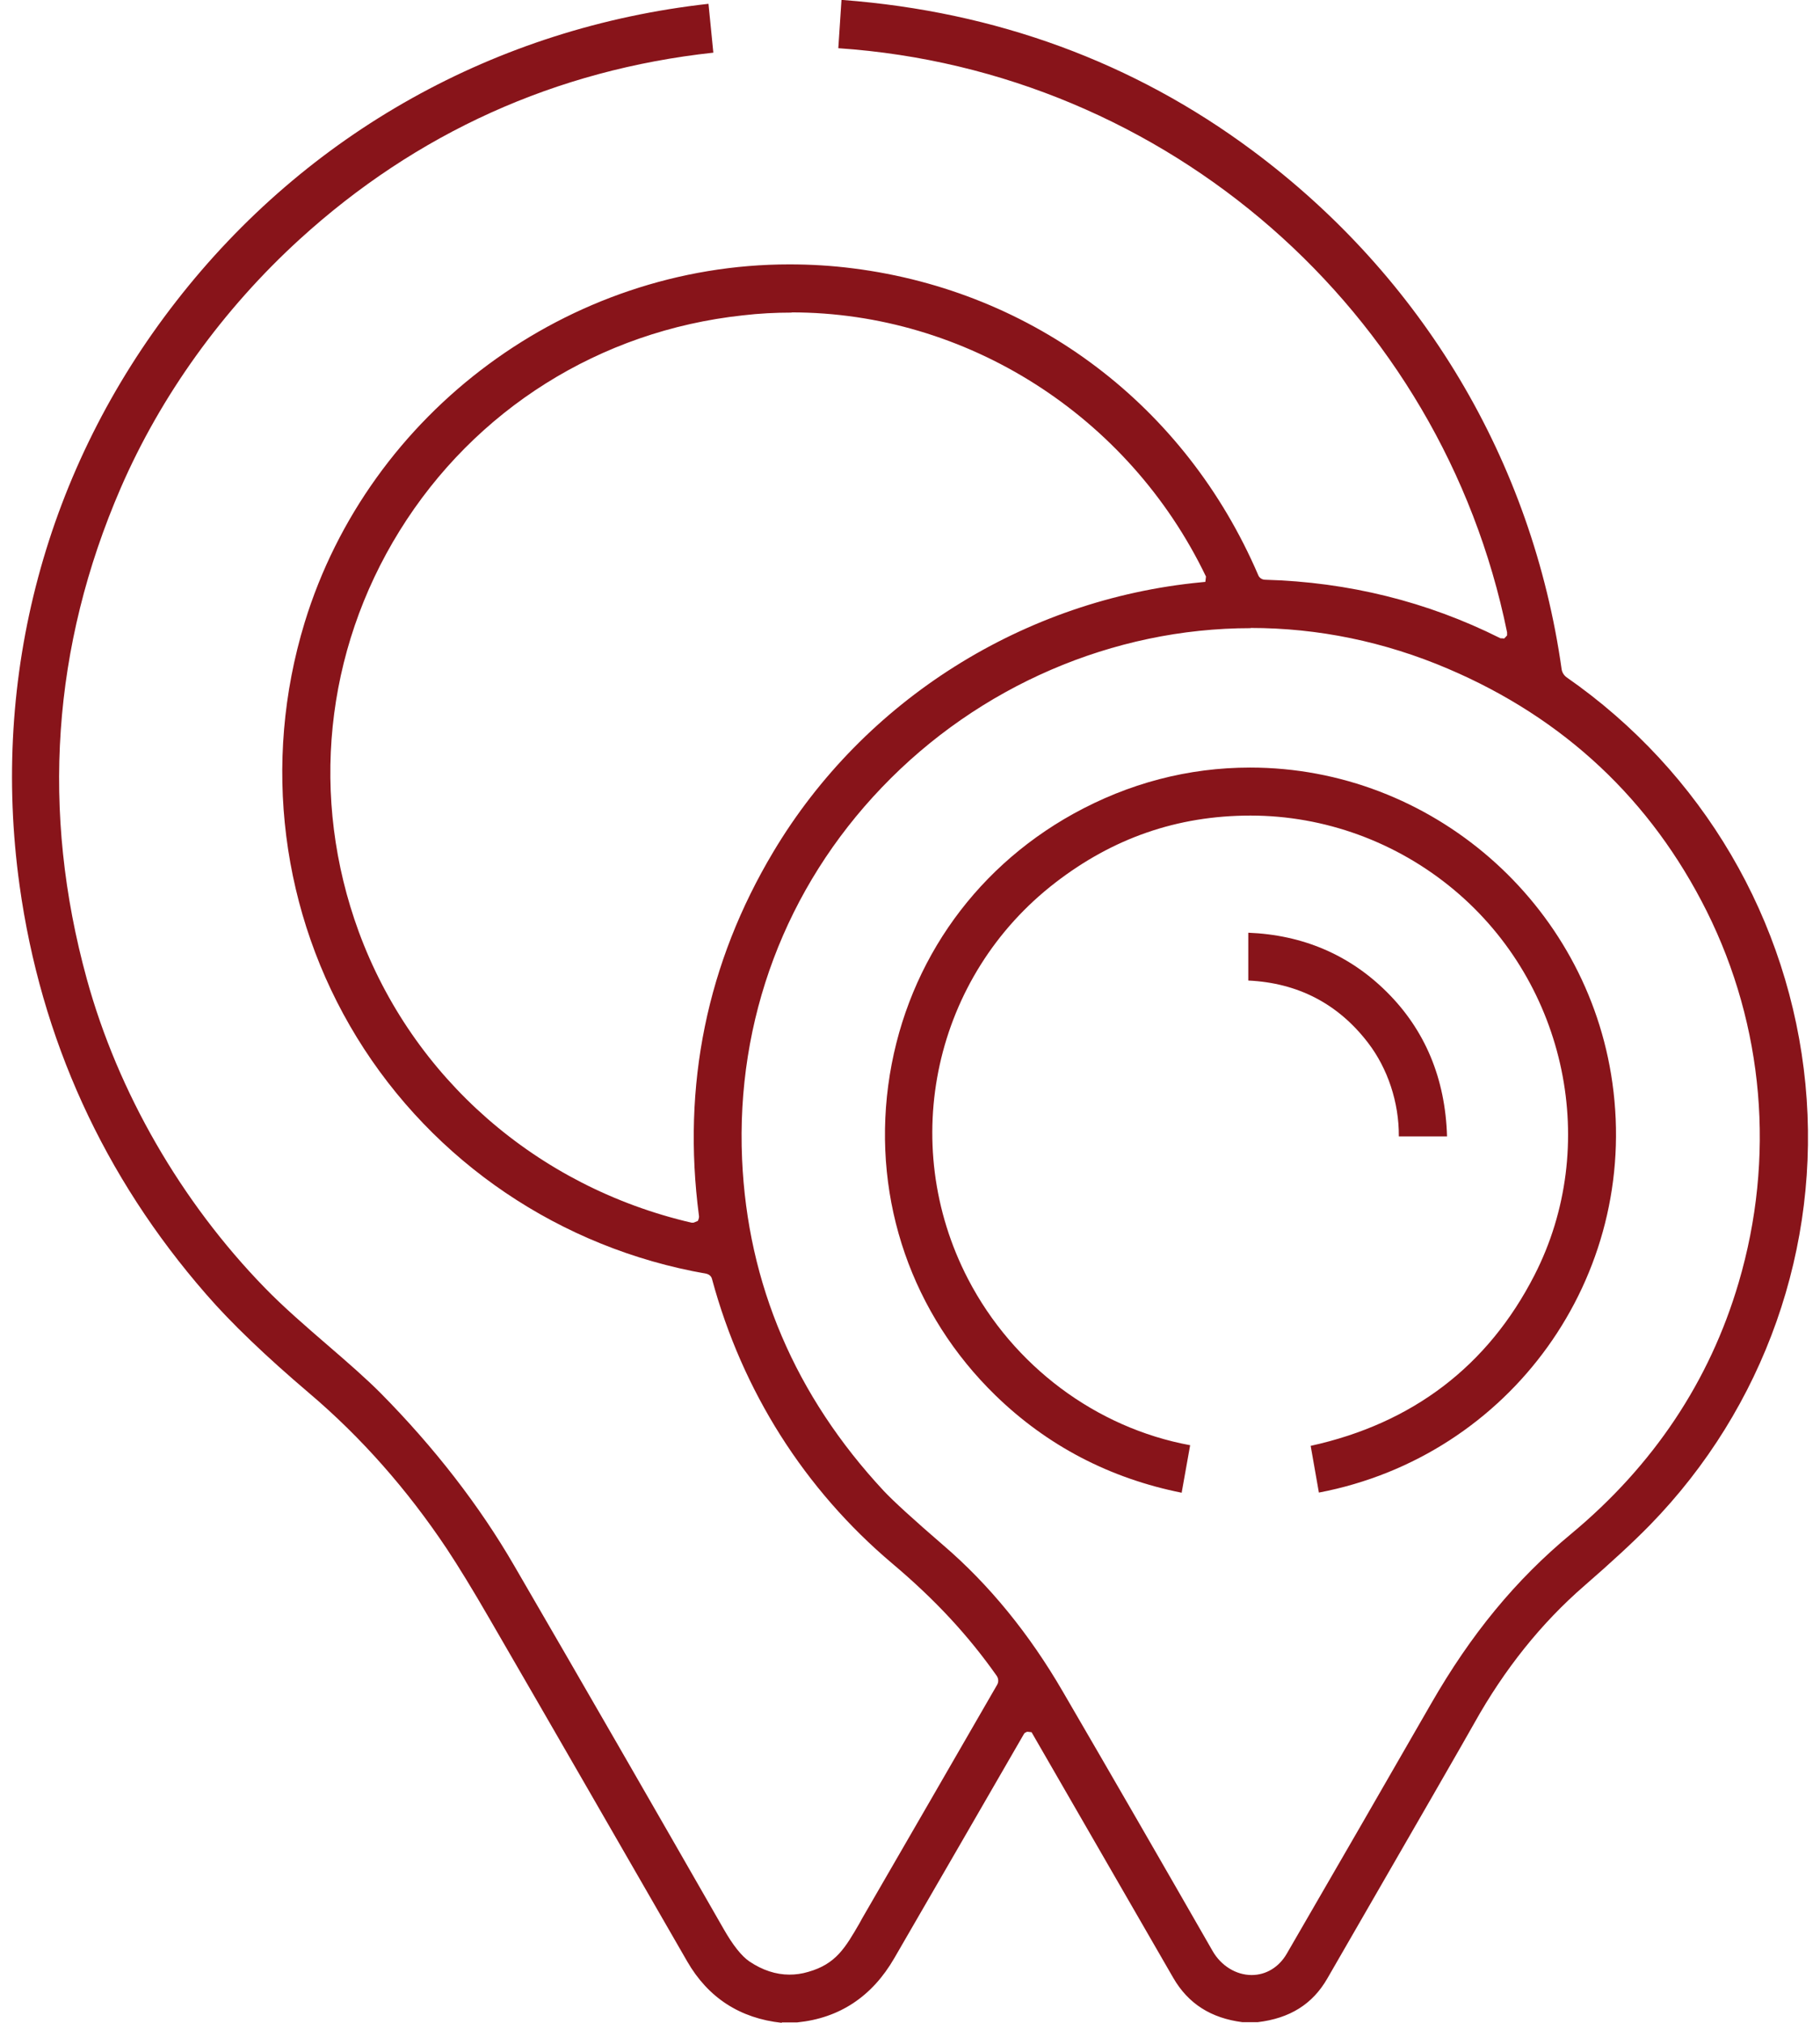 <svg width="54" height="60" viewBox="0 0 54 60" fill="none" xmlns="http://www.w3.org/2000/svg">
<path d="M23.198 60C21.955 59.868 21.008 59.254 20.387 58.174C18.398 54.724 16.447 51.33 14.515 47.999C14.026 47.152 13.599 46.456 13.254 45.935C12.081 44.178 10.713 42.629 9.182 41.33C7.89 40.232 6.855 39.241 6.121 38.394C3.072 34.9 1.215 30.816 0.581 26.267C-0.284 20.044 1.366 13.89 5.23 8.934C9.113 3.946 14.716 0.816 21.021 0.113L21.165 1.562C16.491 2.07 12.351 3.946 8.894 7.095C6.61 9.178 4.772 11.732 3.58 14.479C1.548 19.172 1.209 24.072 2.576 29.04C3.499 32.397 5.374 35.646 7.852 38.193C8.405 38.764 9.082 39.348 9.735 39.912C10.318 40.414 10.864 40.891 11.29 41.318C12.89 42.936 14.226 44.661 15.255 46.437C17.3 49.956 19.371 53.551 21.466 57.208C21.748 57.704 22.006 58.024 22.238 58.181C22.62 58.438 23.022 58.57 23.423 58.57C23.605 58.57 23.794 58.545 23.982 58.488C24.803 58.256 25.08 57.773 25.506 57.039L25.581 56.901C26.924 54.586 28.254 52.277 29.584 49.975C29.634 49.893 29.628 49.787 29.571 49.705C28.731 48.513 27.752 47.453 26.479 46.38C23.869 44.178 22.024 41.261 21.127 37.942C21.108 37.855 21.039 37.798 20.952 37.779C16.635 37.026 12.859 34.473 10.588 30.772C8.336 27.102 7.771 22.622 9.038 18.469C10.952 12.215 16.867 7.842 23.423 7.842C24.051 7.842 24.691 7.88 25.318 7.961C30.694 8.645 35.18 12.045 37.332 17.058C37.363 17.139 37.445 17.196 37.539 17.196C40.011 17.265 42.351 17.848 44.496 18.921L44.521 18.933H44.571L44.628 18.94L44.678 18.89L44.716 18.846V18.758C42.771 9.21 34.622 2.089 24.873 1.43L24.967 3.05176e-05H25.011C29.546 0.345 33.637 1.844 37.162 4.467C42.206 8.218 45.462 13.683 46.334 19.849C46.347 19.944 46.403 20.031 46.479 20.088C50.519 22.898 53.097 27.296 53.568 32.158C54.032 36.983 52.351 41.75 48.957 45.232C48.48 45.721 47.821 46.33 47.005 47.039C45.738 48.137 44.64 49.504 43.743 51.11C43.555 51.449 42.131 53.927 39.383 58.683C38.944 59.448 38.267 59.868 37.313 59.981H36.867C35.933 59.862 35.255 59.435 34.81 58.664L30.607 51.38L30.506 51.368H30.468L30.399 51.405L30.374 51.443C29.095 53.657 27.815 55.872 26.535 58.08C25.876 59.222 24.904 59.862 23.655 59.987H23.191L23.198 60ZM37.106 18.632C33.028 18.632 29.038 20.351 26.165 23.356C23.31 26.336 21.836 30.251 22.018 34.385C22.181 38.087 23.593 41.399 26.221 44.222C26.504 44.523 27.1 45.069 28.003 45.847C29.346 47.001 30.538 48.457 31.535 50.176C32.997 52.685 34.477 55.251 35.977 57.867C36.228 58.306 36.673 58.582 37.137 58.582C37.564 58.582 37.947 58.35 38.179 57.949C39.678 55.364 41.102 52.898 42.457 50.54C43.643 48.476 44.96 46.87 46.617 45.496C49.057 43.469 50.726 40.966 51.585 38.049C52.677 34.348 52.338 30.433 50.638 27.026C48.988 23.727 46.41 21.305 42.965 19.837C41.083 19.034 39.114 18.626 37.106 18.626V18.632ZM23.492 9.272C23.009 9.272 22.52 9.297 22.037 9.354C17.802 9.812 14.088 12.146 11.855 15.747C9.634 19.329 9.189 23.664 10.644 27.635C12.238 31.97 15.927 35.201 20.519 36.267H20.575L20.701 36.217C20.701 36.217 20.751 36.142 20.738 36.06C20.23 32.19 20.977 28.557 22.947 25.264C25.638 20.759 30.387 17.773 35.644 17.271L35.763 17.259L35.782 17.102C33.486 12.321 28.662 9.266 23.486 9.266L23.492 9.272Z" fill="#88141A"/>
<path d="M35.073 44.279C32.928 43.852 31.071 42.88 29.54 41.393C27.062 38.984 25.901 35.634 26.353 32.202C26.811 28.758 28.812 25.822 31.842 24.141C33.486 23.231 35.255 22.767 37.093 22.767C42.47 22.767 47.093 26.788 47.84 32.12C48.649 37.861 44.822 43.187 39.132 44.272L38.888 42.886C41.911 42.221 44.145 40.521 45.525 37.829C47.489 34.002 46.491 29.197 43.147 26.399C41.447 24.975 39.302 24.191 37.106 24.191C34.91 24.191 33.009 24.875 31.322 26.173C27.715 28.946 26.623 33.896 28.724 37.942C30.061 40.514 32.52 42.353 35.312 42.867L35.061 44.272L35.073 44.279Z" fill="#88141A"/>
<path d="M41.504 33.701C41.51 32.704 41.177 31.694 40.588 30.928C39.703 29.774 38.511 29.153 37.037 29.084V27.666C38.649 27.729 40.036 28.319 41.146 29.423C42.282 30.552 42.884 31.989 42.934 33.708H41.504V33.701Z" fill="#88141A"/>
</svg>
